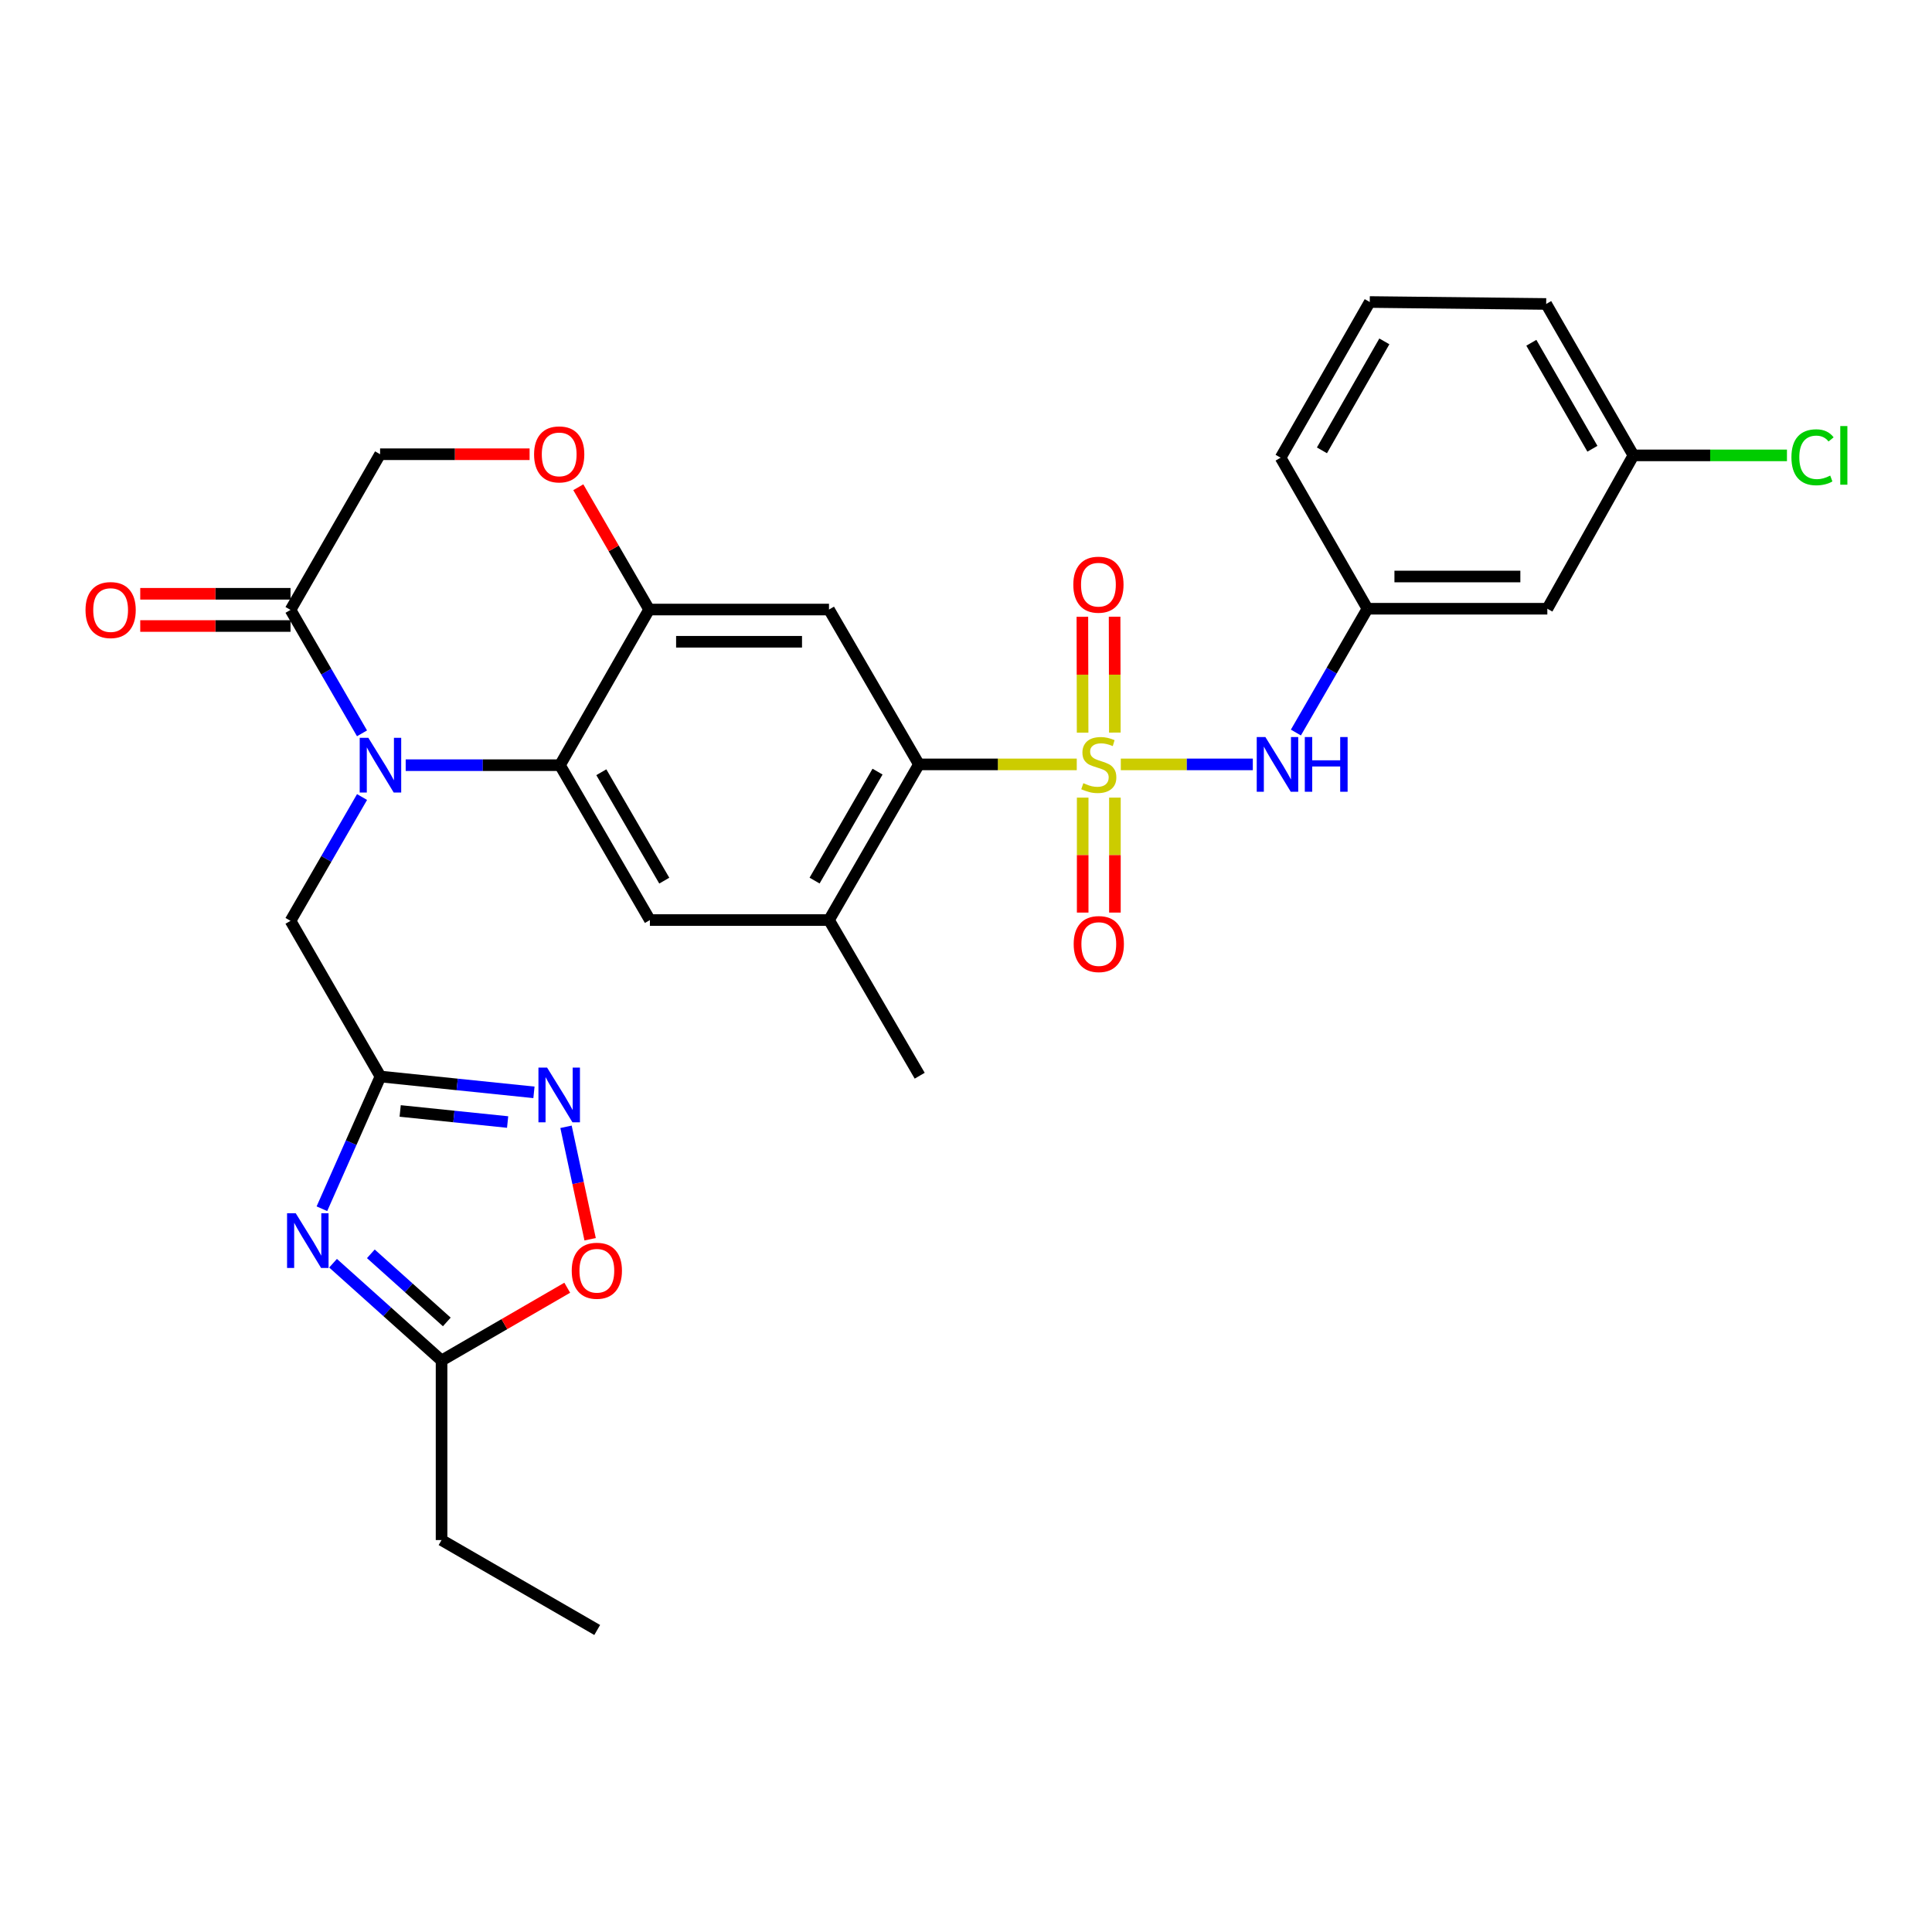 <?xml version='1.0' encoding='iso-8859-1'?>
<svg version='1.1' baseProfile='full'
              xmlns='http://www.w3.org/2000/svg'
                      xmlns:rdkit='http://www.rdkit.org/xml'
                      xmlns:xlink='http://www.w3.org/1999/xlink'
                  xml:space='preserve'
width='1000px' height='1000px' viewBox='0 0 1000 1000'>
<!-- END OF HEADER -->
<rect style='opacity:1.0;fill:#FFFFFF;stroke:none' width='1000' height='1000' x='0' y='0'> </rect>
<path class='bond-2' d='M 557.329,395.65 L 516.483,395.65' style='fill:none;fill-rule:evenodd;stroke:#CCCC00;stroke-width:6px;stroke-linecap:butt;stroke-linejoin:miter;stroke-opacity:1' />
<path class='bond-2' d='M 516.483,395.65 L 475.636,395.65' style='fill:none;fill-rule:evenodd;stroke:#000000;stroke-width:6px;stroke-linecap:butt;stroke-linejoin:miter;stroke-opacity:1' />
<path class='bond-9' d='M 580.128,395.65 L 614.293,395.65' style='fill:none;fill-rule:evenodd;stroke:#CCCC00;stroke-width:6px;stroke-linecap:butt;stroke-linejoin:miter;stroke-opacity:1' />
<path class='bond-9' d='M 614.293,395.65 L 648.457,395.65' style='fill:none;fill-rule:evenodd;stroke:#0000FF;stroke-width:6px;stroke-linecap:butt;stroke-linejoin:miter;stroke-opacity:1' />
<path class='bond-16' d='M 577.042,379.185 L 576.98,349.197' style='fill:none;fill-rule:evenodd;stroke:#CCCC00;stroke-width:6px;stroke-linecap:butt;stroke-linejoin:miter;stroke-opacity:1' />
<path class='bond-16' d='M 576.98,349.197 L 576.917,319.209' style='fill:none;fill-rule:evenodd;stroke:#FF0000;stroke-width:6px;stroke-linecap:butt;stroke-linejoin:miter;stroke-opacity:1' />
<path class='bond-16' d='M 560.361,379.22 L 560.299,349.232' style='fill:none;fill-rule:evenodd;stroke:#CCCC00;stroke-width:6px;stroke-linecap:butt;stroke-linejoin:miter;stroke-opacity:1' />
<path class='bond-16' d='M 560.299,349.232 L 560.236,319.244' style='fill:none;fill-rule:evenodd;stroke:#FF0000;stroke-width:6px;stroke-linecap:butt;stroke-linejoin:miter;stroke-opacity:1' />
<path class='bond-17' d='M 560.396,412.852 L 560.396,442.602' style='fill:none;fill-rule:evenodd;stroke:#CCCC00;stroke-width:6px;stroke-linecap:butt;stroke-linejoin:miter;stroke-opacity:1' />
<path class='bond-17' d='M 560.396,442.602 L 560.396,472.351' style='fill:none;fill-rule:evenodd;stroke:#FF0000;stroke-width:6px;stroke-linecap:butt;stroke-linejoin:miter;stroke-opacity:1' />
<path class='bond-17' d='M 577.077,412.852 L 577.077,442.602' style='fill:none;fill-rule:evenodd;stroke:#CCCC00;stroke-width:6px;stroke-linecap:butt;stroke-linejoin:miter;stroke-opacity:1' />
<path class='bond-17' d='M 577.077,442.602 L 577.077,472.351' style='fill:none;fill-rule:evenodd;stroke:#FF0000;stroke-width:6px;stroke-linecap:butt;stroke-linejoin:miter;stroke-opacity:1' />
<path class='bond-0' d='M 209.984,396.057 L 249.909,396.057' style='fill:none;fill-rule:evenodd;stroke:#0000FF;stroke-width:6px;stroke-linecap:butt;stroke-linejoin:miter;stroke-opacity:1' />
<path class='bond-0' d='M 249.909,396.057 L 289.835,396.057' style='fill:none;fill-rule:evenodd;stroke:#000000;stroke-width:6px;stroke-linecap:butt;stroke-linejoin:miter;stroke-opacity:1' />
<path class='bond-8' d='M 187.375,379.575 L 168.873,347.628' style='fill:none;fill-rule:evenodd;stroke:#0000FF;stroke-width:6px;stroke-linecap:butt;stroke-linejoin:miter;stroke-opacity:1' />
<path class='bond-8' d='M 168.873,347.628 L 150.371,315.682' style='fill:none;fill-rule:evenodd;stroke:#000000;stroke-width:6px;stroke-linecap:butt;stroke-linejoin:miter;stroke-opacity:1' />
<path class='bond-15' d='M 187.396,412.544 L 168.883,444.586' style='fill:none;fill-rule:evenodd;stroke:#0000FF;stroke-width:6px;stroke-linecap:butt;stroke-linejoin:miter;stroke-opacity:1' />
<path class='bond-15' d='M 168.883,444.586 L 150.371,476.628' style='fill:none;fill-rule:evenodd;stroke:#000000;stroke-width:6px;stroke-linecap:butt;stroke-linejoin:miter;stroke-opacity:1' />
<path class='bond-1' d='M 289.835,396.057 L 336.385,476.22' style='fill:none;fill-rule:evenodd;stroke:#000000;stroke-width:6px;stroke-linecap:butt;stroke-linejoin:miter;stroke-opacity:1' />
<path class='bond-1' d='M 311.243,399.705 L 343.828,455.819' style='fill:none;fill-rule:evenodd;stroke:#000000;stroke-width:6px;stroke-linecap:butt;stroke-linejoin:miter;stroke-opacity:1' />
<path class='bond-30' d='M 289.835,396.057 L 335.987,315.496' style='fill:none;fill-rule:evenodd;stroke:#000000;stroke-width:6px;stroke-linecap:butt;stroke-linejoin:miter;stroke-opacity:1' />
<path class='bond-7' d='M 475.636,395.65 L 429.086,315.496' style='fill:none;fill-rule:evenodd;stroke:#000000;stroke-width:6px;stroke-linecap:butt;stroke-linejoin:miter;stroke-opacity:1' />
<path class='bond-11' d='M 475.636,395.65 L 429.086,476.22' style='fill:none;fill-rule:evenodd;stroke:#000000;stroke-width:6px;stroke-linecap:butt;stroke-linejoin:miter;stroke-opacity:1' />
<path class='bond-11' d='M 454.21,399.39 L 421.625,455.789' style='fill:none;fill-rule:evenodd;stroke:#000000;stroke-width:6px;stroke-linecap:butt;stroke-linejoin:miter;stroke-opacity:1' />
<path class='bond-3' d='M 166.62,625.642 L 181.771,591.425' style='fill:none;fill-rule:evenodd;stroke:#0000FF;stroke-width:6px;stroke-linecap:butt;stroke-linejoin:miter;stroke-opacity:1' />
<path class='bond-3' d='M 181.771,591.425 L 196.921,557.207' style='fill:none;fill-rule:evenodd;stroke:#000000;stroke-width:6px;stroke-linecap:butt;stroke-linejoin:miter;stroke-opacity:1' />
<path class='bond-12' d='M 172.388,653.84 L 200.469,679.023' style='fill:none;fill-rule:evenodd;stroke:#0000FF;stroke-width:6px;stroke-linecap:butt;stroke-linejoin:miter;stroke-opacity:1' />
<path class='bond-12' d='M 200.469,679.023 L 228.55,704.206' style='fill:none;fill-rule:evenodd;stroke:#000000;stroke-width:6px;stroke-linecap:butt;stroke-linejoin:miter;stroke-opacity:1' />
<path class='bond-12' d='M 191.949,648.976 L 211.606,666.604' style='fill:none;fill-rule:evenodd;stroke:#0000FF;stroke-width:6px;stroke-linecap:butt;stroke-linejoin:miter;stroke-opacity:1' />
<path class='bond-12' d='M 211.606,666.604 L 231.263,684.232' style='fill:none;fill-rule:evenodd;stroke:#000000;stroke-width:6px;stroke-linecap:butt;stroke-linejoin:miter;stroke-opacity:1' />
<path class='bond-4' d='M 196.921,557.207 L 150.371,476.628' style='fill:none;fill-rule:evenodd;stroke:#000000;stroke-width:6px;stroke-linecap:butt;stroke-linejoin:miter;stroke-opacity:1' />
<path class='bond-6' d='M 196.921,557.207 L 236.646,561.302' style='fill:none;fill-rule:evenodd;stroke:#000000;stroke-width:6px;stroke-linecap:butt;stroke-linejoin:miter;stroke-opacity:1' />
<path class='bond-6' d='M 236.646,561.302 L 276.372,565.397' style='fill:none;fill-rule:evenodd;stroke:#0000FF;stroke-width:6px;stroke-linecap:butt;stroke-linejoin:miter;stroke-opacity:1' />
<path class='bond-6' d='M 207.128,575.029 L 234.936,577.895' style='fill:none;fill-rule:evenodd;stroke:#000000;stroke-width:6px;stroke-linecap:butt;stroke-linejoin:miter;stroke-opacity:1' />
<path class='bond-6' d='M 234.936,577.895 L 262.744,580.762' style='fill:none;fill-rule:evenodd;stroke:#0000FF;stroke-width:6px;stroke-linecap:butt;stroke-linejoin:miter;stroke-opacity:1' />
<path class='bond-5' d='M 335.987,315.496 L 429.086,315.496' style='fill:none;fill-rule:evenodd;stroke:#000000;stroke-width:6px;stroke-linecap:butt;stroke-linejoin:miter;stroke-opacity:1' />
<path class='bond-5' d='M 349.952,332.177 L 415.121,332.177' style='fill:none;fill-rule:evenodd;stroke:#000000;stroke-width:6px;stroke-linecap:butt;stroke-linejoin:miter;stroke-opacity:1' />
<path class='bond-13' d='M 335.987,315.496 L 317.658,283.845' style='fill:none;fill-rule:evenodd;stroke:#000000;stroke-width:6px;stroke-linecap:butt;stroke-linejoin:miter;stroke-opacity:1' />
<path class='bond-13' d='M 317.658,283.845 L 299.329,252.193' style='fill:none;fill-rule:evenodd;stroke:#FF0000;stroke-width:6px;stroke-linecap:butt;stroke-linejoin:miter;stroke-opacity:1' />
<path class='bond-14' d='M 292.971,583.228 L 299.209,612.331' style='fill:none;fill-rule:evenodd;stroke:#0000FF;stroke-width:6px;stroke-linecap:butt;stroke-linejoin:miter;stroke-opacity:1' />
<path class='bond-14' d='M 299.209,612.331 L 305.448,641.433' style='fill:none;fill-rule:evenodd;stroke:#FF0000;stroke-width:6px;stroke-linecap:butt;stroke-linejoin:miter;stroke-opacity:1' />
<path class='bond-20' d='M 150.371,307.341 L 111.48,307.341' style='fill:none;fill-rule:evenodd;stroke:#000000;stroke-width:6px;stroke-linecap:butt;stroke-linejoin:miter;stroke-opacity:1' />
<path class='bond-20' d='M 111.48,307.341 L 72.589,307.341' style='fill:none;fill-rule:evenodd;stroke:#FF0000;stroke-width:6px;stroke-linecap:butt;stroke-linejoin:miter;stroke-opacity:1' />
<path class='bond-20' d='M 150.371,324.022 L 111.48,324.022' style='fill:none;fill-rule:evenodd;stroke:#000000;stroke-width:6px;stroke-linecap:butt;stroke-linejoin:miter;stroke-opacity:1' />
<path class='bond-20' d='M 111.48,324.022 L 72.589,324.022' style='fill:none;fill-rule:evenodd;stroke:#FF0000;stroke-width:6px;stroke-linecap:butt;stroke-linejoin:miter;stroke-opacity:1' />
<path class='bond-32' d='M 150.371,315.682 L 196.735,235.111' style='fill:none;fill-rule:evenodd;stroke:#000000;stroke-width:6px;stroke-linecap:butt;stroke-linejoin:miter;stroke-opacity:1' />
<path class='bond-19' d='M 670.753,379.163 L 689.273,347.121' style='fill:none;fill-rule:evenodd;stroke:#0000FF;stroke-width:6px;stroke-linecap:butt;stroke-linejoin:miter;stroke-opacity:1' />
<path class='bond-19' d='M 689.273,347.121 L 707.793,315.079' style='fill:none;fill-rule:evenodd;stroke:#000000;stroke-width:6px;stroke-linecap:butt;stroke-linejoin:miter;stroke-opacity:1' />
<path class='bond-10' d='M 336.385,476.22 L 429.086,476.22' style='fill:none;fill-rule:evenodd;stroke:#000000;stroke-width:6px;stroke-linecap:butt;stroke-linejoin:miter;stroke-opacity:1' />
<path class='bond-24' d='M 429.086,476.22 L 476.035,556.79' style='fill:none;fill-rule:evenodd;stroke:#000000;stroke-width:6px;stroke-linecap:butt;stroke-linejoin:miter;stroke-opacity:1' />
<path class='bond-25' d='M 228.55,704.206 L 228.55,797.13' style='fill:none;fill-rule:evenodd;stroke:#000000;stroke-width:6px;stroke-linecap:butt;stroke-linejoin:miter;stroke-opacity:1' />
<path class='bond-33' d='M 228.55,704.206 L 261.077,685.368' style='fill:none;fill-rule:evenodd;stroke:#000000;stroke-width:6px;stroke-linecap:butt;stroke-linejoin:miter;stroke-opacity:1' />
<path class='bond-33' d='M 261.077,685.368 L 293.604,666.53' style='fill:none;fill-rule:evenodd;stroke:#FF0000;stroke-width:6px;stroke-linecap:butt;stroke-linejoin:miter;stroke-opacity:1' />
<path class='bond-18' d='M 274.119,235.111 L 235.427,235.111' style='fill:none;fill-rule:evenodd;stroke:#FF0000;stroke-width:6px;stroke-linecap:butt;stroke-linejoin:miter;stroke-opacity:1' />
<path class='bond-18' d='M 235.427,235.111 L 196.735,235.111' style='fill:none;fill-rule:evenodd;stroke:#000000;stroke-width:6px;stroke-linecap:butt;stroke-linejoin:miter;stroke-opacity:1' />
<path class='bond-21' d='M 707.793,315.079 L 800.893,315.079' style='fill:none;fill-rule:evenodd;stroke:#000000;stroke-width:6px;stroke-linecap:butt;stroke-linejoin:miter;stroke-opacity:1' />
<path class='bond-21' d='M 721.758,298.398 L 786.928,298.398' style='fill:none;fill-rule:evenodd;stroke:#000000;stroke-width:6px;stroke-linecap:butt;stroke-linejoin:miter;stroke-opacity:1' />
<path class='bond-27' d='M 707.793,315.079 L 662.837,236.9' style='fill:none;fill-rule:evenodd;stroke:#000000;stroke-width:6px;stroke-linecap:butt;stroke-linejoin:miter;stroke-opacity:1' />
<path class='bond-22' d='M 800.893,315.079 L 845.459,235.704' style='fill:none;fill-rule:evenodd;stroke:#000000;stroke-width:6px;stroke-linecap:butt;stroke-linejoin:miter;stroke-opacity:1' />
<path class='bond-23' d='M 845.459,235.704 L 885.191,235.704' style='fill:none;fill-rule:evenodd;stroke:#000000;stroke-width:6px;stroke-linecap:butt;stroke-linejoin:miter;stroke-opacity:1' />
<path class='bond-23' d='M 885.191,235.704 L 924.923,235.704' style='fill:none;fill-rule:evenodd;stroke:#00CC00;stroke-width:6px;stroke-linecap:butt;stroke-linejoin:miter;stroke-opacity:1' />
<path class='bond-31' d='M 845.459,235.704 L 800.3,157.33' style='fill:none;fill-rule:evenodd;stroke:#000000;stroke-width:6px;stroke-linecap:butt;stroke-linejoin:miter;stroke-opacity:1' />
<path class='bond-31' d='M 824.232,232.276 L 792.62,177.415' style='fill:none;fill-rule:evenodd;stroke:#000000;stroke-width:6px;stroke-linecap:butt;stroke-linejoin:miter;stroke-opacity:1' />
<path class='bond-29' d='M 228.55,797.13 L 309.111,843.68' style='fill:none;fill-rule:evenodd;stroke:#000000;stroke-width:6px;stroke-linecap:butt;stroke-linejoin:miter;stroke-opacity:1' />
<path class='bond-26' d='M 708.979,156.32 L 662.837,236.9' style='fill:none;fill-rule:evenodd;stroke:#000000;stroke-width:6px;stroke-linecap:butt;stroke-linejoin:miter;stroke-opacity:1' />
<path class='bond-26' d='M 716.534,176.696 L 684.234,233.102' style='fill:none;fill-rule:evenodd;stroke:#000000;stroke-width:6px;stroke-linecap:butt;stroke-linejoin:miter;stroke-opacity:1' />
<path class='bond-28' d='M 708.979,156.32 L 800.3,157.33' style='fill:none;fill-rule:evenodd;stroke:#000000;stroke-width:6px;stroke-linecap:butt;stroke-linejoin:miter;stroke-opacity:1' />
<path  class='atom-0' d='M 560.736 405.37
Q 561.056 405.49, 562.376 406.05
Q 563.696 406.61, 565.136 406.97
Q 566.616 407.29, 568.056 407.29
Q 570.736 407.29, 572.296 406.01
Q 573.856 404.69, 573.856 402.41
Q 573.856 400.85, 573.056 399.89
Q 572.296 398.93, 571.096 398.41
Q 569.896 397.89, 567.896 397.29
Q 565.376 396.53, 563.856 395.81
Q 562.376 395.09, 561.296 393.57
Q 560.256 392.05, 560.256 389.49
Q 560.256 385.93, 562.656 383.73
Q 565.096 381.53, 569.896 381.53
Q 573.176 381.53, 576.896 383.09
L 575.976 386.17
Q 572.576 384.77, 570.016 384.77
Q 567.256 384.77, 565.736 385.93
Q 564.216 387.05, 564.256 389.01
Q 564.256 390.53, 565.016 391.45
Q 565.816 392.37, 566.936 392.89
Q 568.096 393.41, 570.016 394.01
Q 572.576 394.81, 574.096 395.61
Q 575.616 396.41, 576.696 398.05
Q 577.816 399.65, 577.816 402.41
Q 577.816 406.33, 575.176 408.45
Q 572.576 410.53, 568.216 410.53
Q 565.696 410.53, 563.776 409.97
Q 561.896 409.45, 559.656 408.53
L 560.736 405.37
' fill='#CCCC00'/>
<path  class='atom-1' d='M 190.661 381.897
L 199.941 396.897
Q 200.861 398.377, 202.341 401.057
Q 203.821 403.737, 203.901 403.897
L 203.901 381.897
L 207.661 381.897
L 207.661 410.217
L 203.781 410.217
L 193.821 393.817
Q 192.661 391.897, 191.421 389.697
Q 190.221 387.497, 189.861 386.817
L 189.861 410.217
L 186.181 410.217
L 186.181 381.897
L 190.661 381.897
' fill='#0000FF'/>
<path  class='atom-4' d='M 153.063 627.964
L 162.343 642.964
Q 163.263 644.444, 164.743 647.124
Q 166.223 649.804, 166.303 649.964
L 166.303 627.964
L 170.063 627.964
L 170.063 656.284
L 166.183 656.284
L 156.223 639.884
Q 155.063 637.964, 153.823 635.764
Q 152.623 633.564, 152.263 632.884
L 152.263 656.284
L 148.583 656.284
L 148.583 627.964
L 153.063 627.964
' fill='#0000FF'/>
<path  class='atom-7' d='M 283.177 552.583
L 292.457 567.583
Q 293.377 569.063, 294.857 571.743
Q 296.337 574.423, 296.417 574.583
L 296.417 552.583
L 300.177 552.583
L 300.177 580.903
L 296.297 580.903
L 286.337 564.503
Q 285.177 562.583, 283.937 560.383
Q 282.737 558.183, 282.377 557.503
L 282.377 580.903
L 278.697 580.903
L 278.697 552.583
L 283.177 552.583
' fill='#0000FF'/>
<path  class='atom-10' d='M 654.964 381.49
L 664.244 396.49
Q 665.164 397.97, 666.644 400.65
Q 668.124 403.33, 668.204 403.49
L 668.204 381.49
L 671.964 381.49
L 671.964 409.81
L 668.084 409.81
L 658.124 393.41
Q 656.964 391.49, 655.724 389.29
Q 654.524 387.09, 654.164 386.41
L 654.164 409.81
L 650.484 409.81
L 650.484 381.49
L 654.964 381.49
' fill='#0000FF'/>
<path  class='atom-10' d='M 675.364 381.49
L 679.204 381.49
L 679.204 393.53
L 693.684 393.53
L 693.684 381.49
L 697.524 381.49
L 697.524 409.81
L 693.684 409.81
L 693.684 396.73
L 679.204 396.73
L 679.204 409.81
L 675.364 409.81
L 675.364 381.49
' fill='#0000FF'/>
<path  class='atom-14' d='M 276.437 235.191
Q 276.437 228.391, 279.797 224.591
Q 283.157 220.791, 289.437 220.791
Q 295.717 220.791, 299.077 224.591
Q 302.437 228.391, 302.437 235.191
Q 302.437 242.071, 299.037 245.991
Q 295.637 249.871, 289.437 249.871
Q 283.197 249.871, 279.797 245.991
Q 276.437 242.111, 276.437 235.191
M 289.437 246.671
Q 293.757 246.671, 296.077 243.791
Q 298.437 240.871, 298.437 235.191
Q 298.437 229.631, 296.077 226.831
Q 293.757 223.991, 289.437 223.991
Q 285.117 223.991, 282.757 226.791
Q 280.437 229.591, 280.437 235.191
Q 280.437 240.911, 282.757 243.791
Q 285.117 246.671, 289.437 246.671
' fill='#FF0000'/>
<path  class='atom-15' d='M 295.926 657.736
Q 295.926 650.936, 299.286 647.136
Q 302.646 643.336, 308.926 643.336
Q 315.206 643.336, 318.566 647.136
Q 321.926 650.936, 321.926 657.736
Q 321.926 664.616, 318.526 668.536
Q 315.126 672.416, 308.926 672.416
Q 302.686 672.416, 299.286 668.536
Q 295.926 664.656, 295.926 657.736
M 308.926 669.216
Q 313.246 669.216, 315.566 666.336
Q 317.926 663.416, 317.926 657.736
Q 317.926 652.176, 315.566 649.376
Q 313.246 646.536, 308.926 646.536
Q 304.606 646.536, 302.246 649.336
Q 299.926 652.136, 299.926 657.736
Q 299.926 663.456, 302.246 666.336
Q 304.606 669.216, 308.926 669.216
' fill='#FF0000'/>
<path  class='atom-17' d='M 555.542 302.63
Q 555.542 295.83, 558.902 292.03
Q 562.262 288.23, 568.542 288.23
Q 574.822 288.23, 578.182 292.03
Q 581.542 295.83, 581.542 302.63
Q 581.542 309.51, 578.142 313.43
Q 574.742 317.31, 568.542 317.31
Q 562.302 317.31, 558.902 313.43
Q 555.542 309.55, 555.542 302.63
M 568.542 314.11
Q 572.862 314.11, 575.182 311.23
Q 577.542 308.31, 577.542 302.63
Q 577.542 297.07, 575.182 294.27
Q 572.862 291.43, 568.542 291.43
Q 564.222 291.43, 561.862 294.23
Q 559.542 297.03, 559.542 302.63
Q 559.542 308.35, 561.862 311.23
Q 564.222 314.11, 568.542 314.11
' fill='#FF0000'/>
<path  class='atom-18' d='M 555.736 488.644
Q 555.736 481.844, 559.096 478.044
Q 562.456 474.244, 568.736 474.244
Q 575.016 474.244, 578.376 478.044
Q 581.736 481.844, 581.736 488.644
Q 581.736 495.524, 578.336 499.444
Q 574.936 503.324, 568.736 503.324
Q 562.496 503.324, 559.096 499.444
Q 555.736 495.564, 555.736 488.644
M 568.736 500.124
Q 573.056 500.124, 575.376 497.244
Q 577.736 494.324, 577.736 488.644
Q 577.736 483.084, 575.376 480.284
Q 573.056 477.444, 568.736 477.444
Q 564.416 477.444, 562.056 480.244
Q 559.736 483.044, 559.736 488.644
Q 559.736 494.364, 562.056 497.244
Q 564.416 500.124, 568.736 500.124
' fill='#FF0000'/>
<path  class='atom-21' d='M 44.262 315.762
Q 44.262 308.962, 47.622 305.162
Q 50.982 301.362, 57.262 301.362
Q 63.542 301.362, 66.902 305.162
Q 70.262 308.962, 70.262 315.762
Q 70.262 322.642, 66.862 326.562
Q 63.462 330.442, 57.262 330.442
Q 51.022 330.442, 47.622 326.562
Q 44.262 322.682, 44.262 315.762
M 57.262 327.242
Q 61.582 327.242, 63.902 324.362
Q 66.262 321.442, 66.262 315.762
Q 66.262 310.202, 63.902 307.402
Q 61.582 304.562, 57.262 304.562
Q 52.942 304.562, 50.582 307.362
Q 48.262 310.162, 48.262 315.762
Q 48.262 321.482, 50.582 324.362
Q 52.942 327.242, 57.262 327.242
' fill='#FF0000'/>
<path  class='atom-24' d='M 927.241 236.684
Q 927.241 229.644, 930.521 225.964
Q 933.841 222.244, 940.121 222.244
Q 945.961 222.244, 949.081 226.364
L 946.441 228.524
Q 944.161 225.524, 940.121 225.524
Q 935.841 225.524, 933.561 228.404
Q 931.321 231.244, 931.321 236.684
Q 931.321 242.284, 933.641 245.164
Q 936.001 248.044, 940.561 248.044
Q 943.681 248.044, 947.321 246.164
L 948.441 249.164
Q 946.961 250.124, 944.721 250.684
Q 942.481 251.244, 940.001 251.244
Q 933.841 251.244, 930.521 247.484
Q 927.241 243.724, 927.241 236.684
' fill='#00CC00'/>
<path  class='atom-24' d='M 952.521 220.524
L 956.201 220.524
L 956.201 250.884
L 952.521 250.884
L 952.521 220.524
' fill='#00CC00'/>
</svg>
